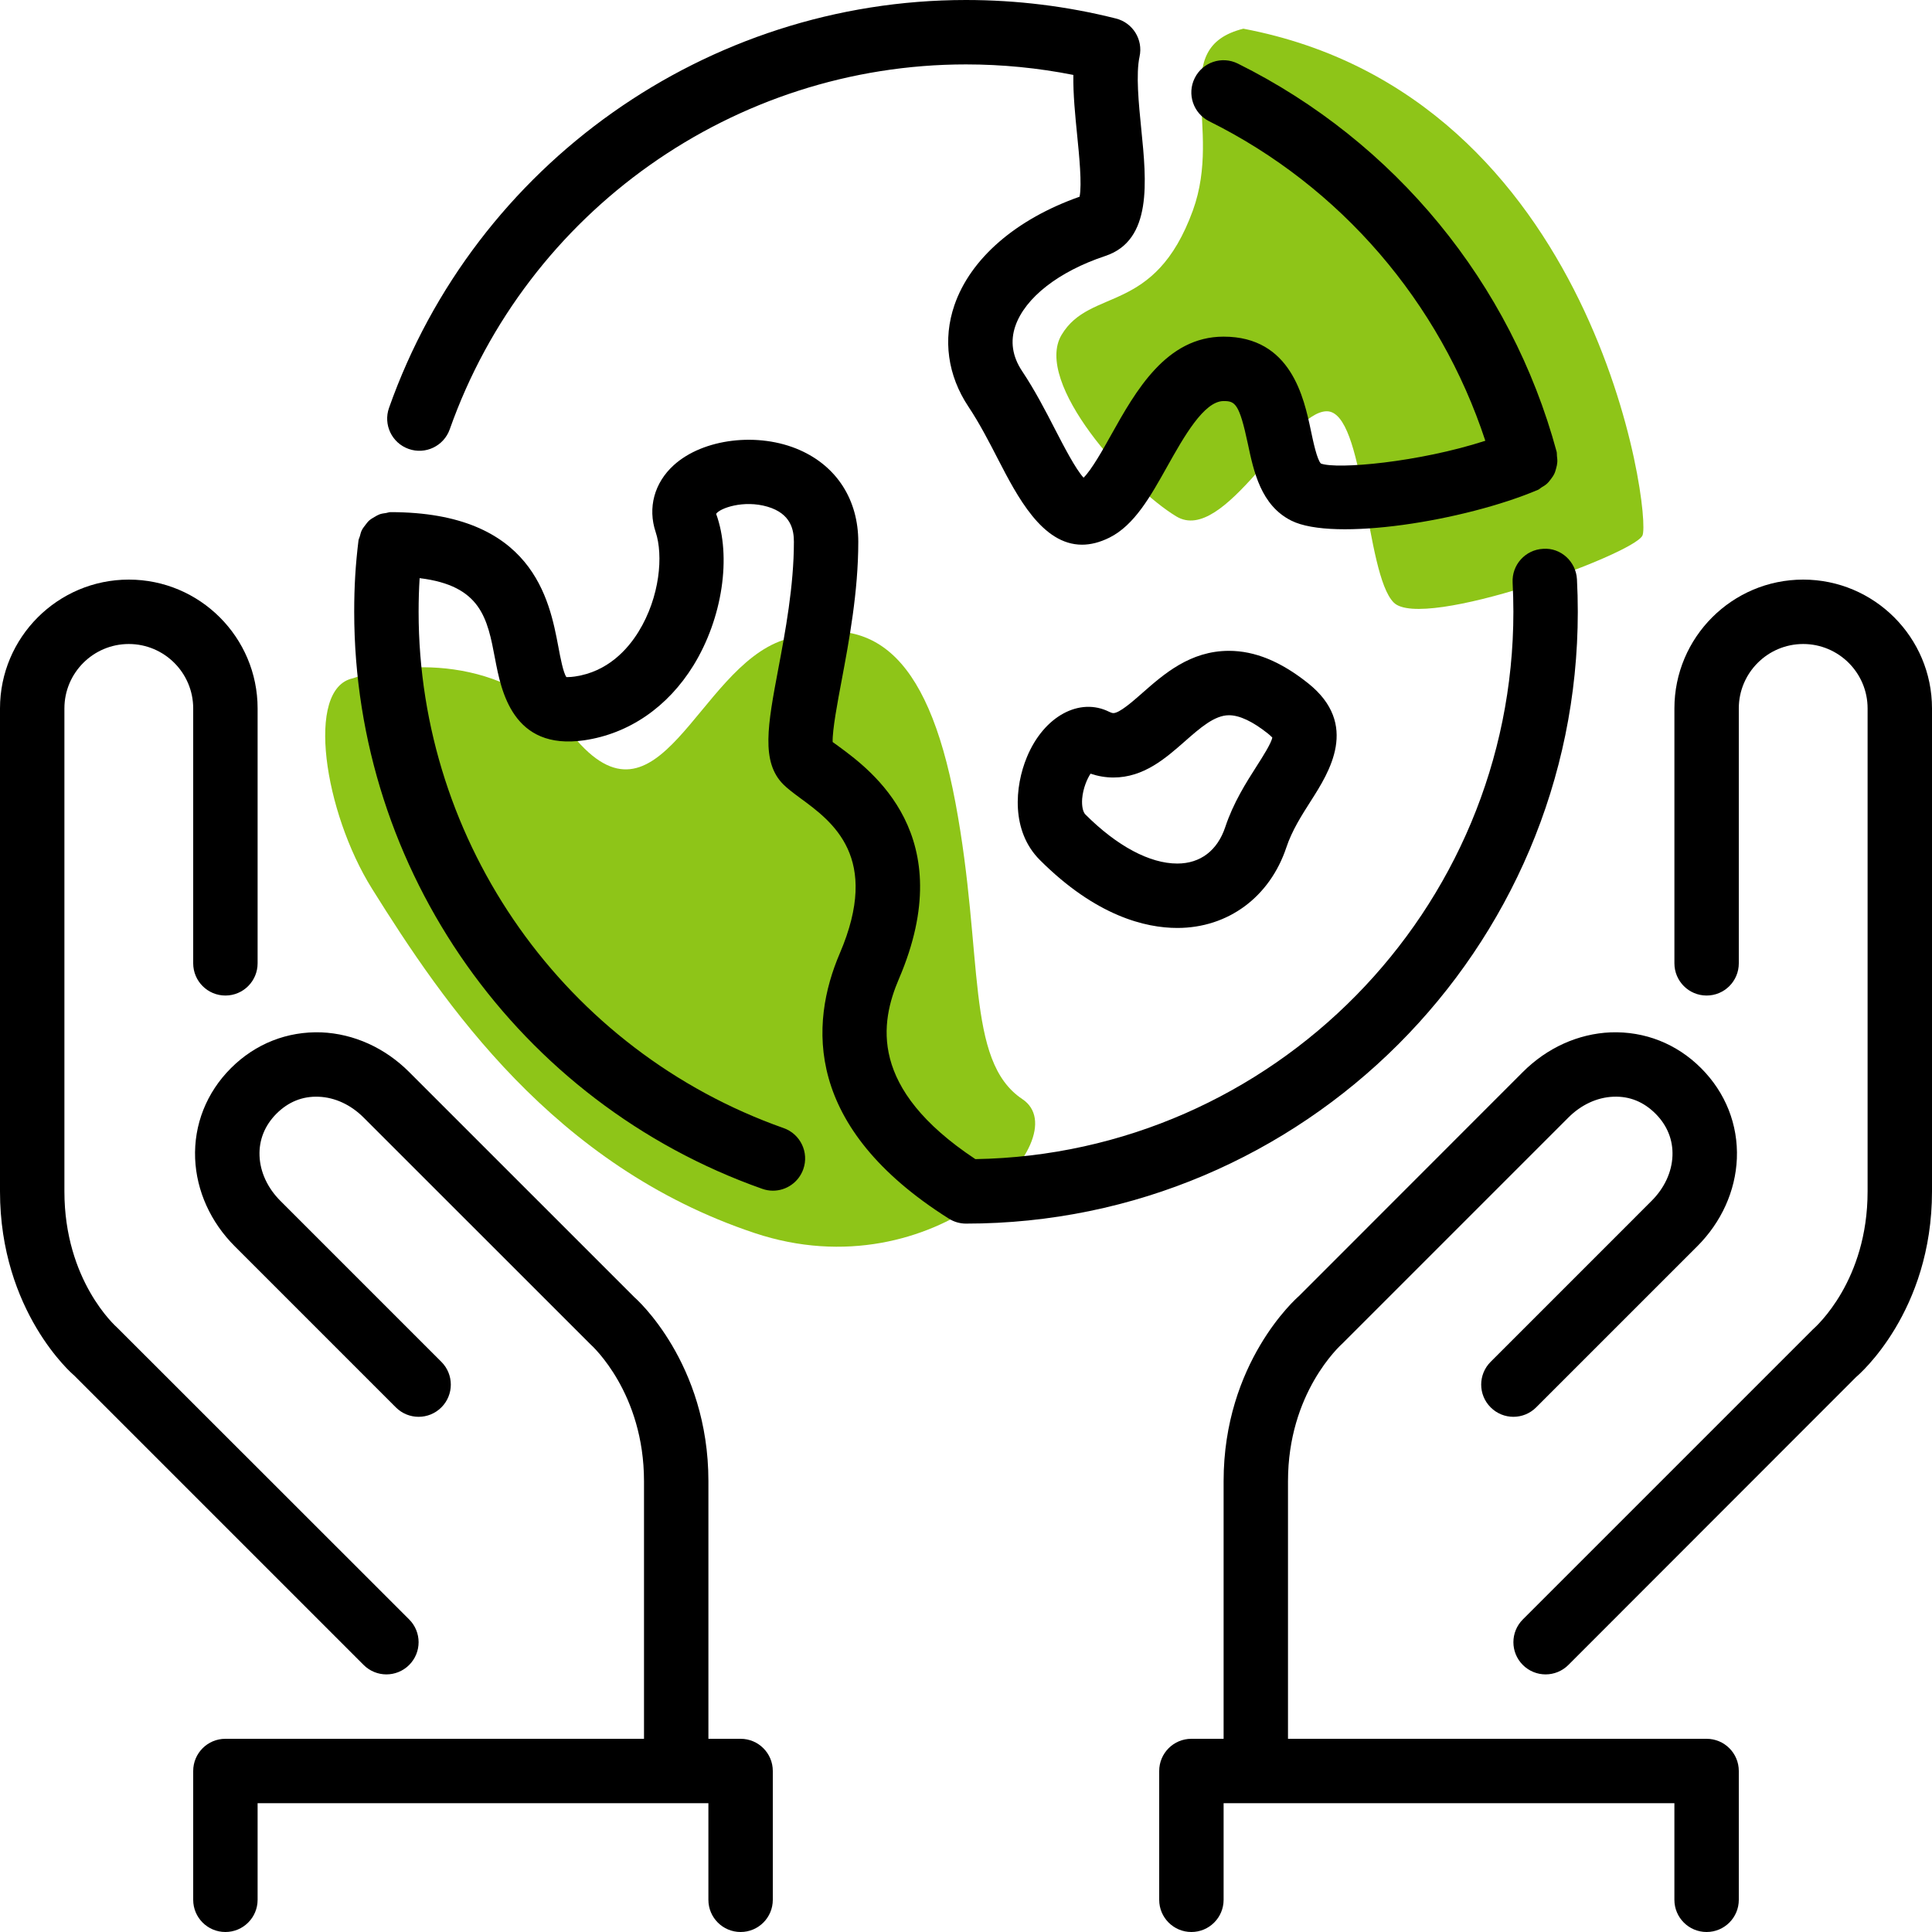 <svg width="101" height="101" viewBox="0 0 101 101" fill="none" xmlns="http://www.w3.org/2000/svg">
<path d="M62.361 11C63.961 6.6 61 2.5 65 1.5C83.5 5 86.361 27 85.861 28C85.361 29 74.361 33 72.861 31.5C71.361 30 71.361 21.5 69.361 21.5C67.361 21.5 64 28.5 61.5 27C59 25.5 54 20 55.5 17.5C57 15 60.361 16.5 62.361 11Z" fill="#8EC518"/>
<path d="M29.948 38.46C26.348 34.06 20.781 34.627 18.448 35.46C15.948 35.985 16.948 42.46 19.448 46.46C23.198 52.46 28.948 60.96 39.448 64.46C48.899 67.61 56.448 59.46 53.448 57.46C50.448 55.46 51.448 49.96 49.948 41.96C48.448 33.96 45.448 31.96 40.948 33.46C36.448 34.96 34.448 43.96 29.948 38.46Z" fill="#8EC518"/>
<path d="M64.246 34.024C62.221 34.024 60.836 35.244 59.72 36.226C59.216 36.67 58.523 37.279 58.205 37.279C58.137 37.279 58.048 37.242 57.986 37.212C56.444 36.439 54.572 37.431 53.683 39.581C53.047 41.114 52.845 43.442 54.36 44.957C57.297 47.894 59.89 48.511 61.546 48.511C64.197 48.511 66.381 46.898 67.248 44.299C67.54 43.419 68.044 42.631 68.53 41.868C69.484 40.373 71.084 37.87 68.382 35.717C66.951 34.577 65.6 34.024 64.246 34.024ZM65.692 40.057C65.152 40.903 64.478 41.959 64.054 43.235C63.644 44.465 62.751 45.144 61.546 45.144C60.103 45.144 58.395 44.231 56.74 42.577C56.609 42.444 56.545 42.129 56.573 41.754C56.619 41.21 56.829 40.723 57.011 40.446C57.407 40.579 57.806 40.646 58.206 40.646C59.794 40.646 60.937 39.639 61.945 38.752C62.741 38.052 63.492 37.391 64.246 37.391C64.8 37.391 65.485 37.714 66.285 38.35C66.433 38.47 66.495 38.547 66.512 38.55C66.477 38.828 66.007 39.565 65.692 40.057Z" fill="black"/>
<path d="M21.363 23.469C22.24 23.781 23.201 23.319 23.511 22.444C27.544 11.033 38.392 3.367 50.5 3.367C52.39 3.367 54.272 3.552 56.112 3.917C56.097 4.939 56.208 6.03 56.314 7.097C56.413 8.077 56.57 9.654 56.437 10.284C53.111 11.457 50.736 13.511 49.895 15.953C49.279 17.744 49.54 19.628 50.628 21.261C51.198 22.116 51.697 23.079 52.176 24.011C53.178 25.949 54.481 28.475 56.565 28.475C57.008 28.475 57.487 28.361 58.006 28.102C59.305 27.45 60.14 25.961 61.022 24.383C61.876 22.861 62.936 20.966 63.967 20.966C64.559 20.966 64.785 21.076 65.236 23.208C65.539 24.641 65.916 26.423 67.508 27.218C69.717 28.327 76.563 27.238 80.409 25.604C80.48 25.573 80.525 25.518 80.589 25.479C80.689 25.422 80.783 25.365 80.866 25.29C80.948 25.216 81.01 25.136 81.076 25.048C81.14 24.962 81.201 24.88 81.249 24.782C81.297 24.686 81.323 24.587 81.352 24.481C81.381 24.377 81.404 24.276 81.411 24.166C81.42 24.058 81.406 23.951 81.393 23.84C81.383 23.764 81.396 23.691 81.377 23.616C78.992 14.797 72.917 7.402 64.713 3.325C63.874 2.909 62.869 3.251 62.457 4.082C62.041 4.915 62.383 5.925 63.214 6.34C70.099 9.758 75.267 15.802 77.649 23.042C74.162 24.171 69.9 24.547 69.054 24.233C68.85 24.032 68.65 23.081 68.53 22.511C68.167 20.794 67.492 17.599 63.967 17.599C60.962 17.599 59.368 20.449 58.085 22.74C57.691 23.447 57.06 24.574 56.646 24.972C56.23 24.523 55.602 23.308 55.168 22.468C54.67 21.5 54.104 20.404 53.429 19.394C52.924 18.633 52.805 17.845 53.079 17.047C53.591 15.559 55.35 14.189 57.784 13.381C60.248 12.561 59.937 9.48 59.664 6.762C59.528 5.407 59.375 3.872 59.573 2.959C59.767 2.072 59.222 1.19 58.339 0.968C55.791 0.325 53.151 0 50.5 0C36.968 0 24.846 8.568 20.338 21.321C20.026 22.198 20.486 23.159 21.363 23.469Z" fill="black"/>
<path d="M20.2 87.533C20.631 87.533 21.062 87.368 21.39 87.04C22.048 86.382 22.048 85.318 21.39 84.66L6.144 69.422C6.031 69.323 3.367 66.946 3.367 62.283V37.033C3.367 35.177 4.877 33.667 6.733 33.667C8.589 33.667 10.1 35.176 10.1 37.033V50.36C10.1 51.289 10.853 52.044 11.784 52.044C12.714 52.044 13.467 51.289 13.467 50.36V37.033C13.467 33.32 10.447 30.3 6.733 30.3C3.02 30.3 0 33.32 0 37.033V62.283C0 68.569 3.803 71.85 3.86 71.89L19.01 87.04C19.338 87.368 19.769 87.533 20.2 87.533Z" fill="black"/>
<path d="M82.483 31.983C82.483 31.413 82.468 30.845 82.439 30.283C82.389 29.354 81.591 28.622 80.67 28.691C79.741 28.738 79.027 29.53 79.076 30.458C79.101 30.965 79.116 31.471 79.116 31.983C79.116 47.598 66.543 60.334 50.99 60.596C45.391 56.888 46.019 53.447 46.997 51.163C50.202 43.684 45.573 40.289 43.831 39.009C43.719 38.928 43.617 38.858 43.529 38.791C43.509 38.171 43.787 36.691 43.997 35.582C44.384 33.515 44.869 30.943 44.869 28.327C44.869 26.137 43.755 24.388 41.812 23.529C39.649 22.573 36.757 22.921 35.218 24.322C34.205 25.243 33.853 26.549 34.276 27.813C34.68 29.025 34.503 31.203 33.383 33.021C32.809 33.954 31.766 35.117 30.056 35.366C29.765 35.41 29.626 35.388 29.613 35.4C29.448 35.186 29.291 34.36 29.189 33.809C28.723 31.352 27.856 26.773 20.41 26.773C20.331 26.773 20.262 26.808 20.186 26.818C20.069 26.834 19.956 26.849 19.846 26.887C19.749 26.923 19.668 26.972 19.581 27.024C19.48 27.081 19.385 27.137 19.299 27.212C19.222 27.281 19.165 27.362 19.101 27.445C19.033 27.532 18.968 27.615 18.917 27.714C18.867 27.815 18.841 27.923 18.813 28.034C18.793 28.11 18.751 28.173 18.741 28.253C18.584 29.534 18.517 30.649 18.517 31.983C18.517 45.52 27.088 57.642 39.846 62.148C40.031 62.214 40.221 62.246 40.407 62.246C41.1 62.246 41.75 61.813 41.994 61.121C42.304 60.246 41.843 59.283 40.967 58.974C29.553 54.942 21.884 44.095 21.884 31.983C21.884 31.36 21.902 30.79 21.937 30.224C25.154 30.615 25.482 32.332 25.88 34.437C26.2 36.117 26.797 39.245 30.543 38.7C32.879 38.358 34.906 36.967 36.251 34.788C37.764 32.33 38.254 29.1 37.438 26.862C37.626 26.57 38.87 26.12 40.124 26.489C41.36 26.854 41.503 27.713 41.503 28.327C41.503 30.63 41.052 33.03 40.688 34.959C40.136 37.892 39.771 39.829 40.952 41.009C41.148 41.206 41.457 41.445 41.838 41.725C43.52 42.957 46.055 44.817 43.903 49.837C42.323 53.526 42.026 58.928 49.603 63.707C49.871 63.877 50.182 63.967 50.5 63.967C68.136 63.967 82.483 49.62 82.483 31.983Z" fill="black"/>
<path d="M38.717 90.9H37.034V77.433C37.034 71.239 33.248 67.885 33.174 67.826L21.39 56.043C20.124 54.776 18.493 54.04 16.801 53.969C15.015 53.907 13.351 54.562 12.073 55.84C10.794 57.117 10.13 58.797 10.201 60.568C10.272 62.26 11.009 63.891 12.277 65.157L20.694 73.574C21.352 74.232 22.416 74.232 23.074 73.574C23.732 72.915 23.732 71.852 23.074 71.194L14.657 62.777C13.989 62.108 13.602 61.275 13.568 60.43C13.533 59.599 13.841 58.834 14.453 58.22C15.068 57.607 15.812 57.298 16.663 57.335C17.509 57.368 18.343 57.755 19.01 58.424L30.872 70.281C30.985 70.384 33.667 72.832 33.667 77.434V90.9H11.783C10.852 90.9 10.1 91.654 10.1 92.583V99.317C10.1 100.246 10.852 101 11.783 101C12.714 101 13.467 100.246 13.467 99.317V94.267H37.033V99.317C37.033 100.246 37.786 101 38.717 101C39.648 101 40.4 100.246 40.4 99.317V92.583C40.4 91.654 39.648 90.9 38.717 90.9Z" fill="black"/>
<path d="M94.267 30.3C90.553 30.3 87.534 33.32 87.534 37.033V50.36C87.534 51.289 88.286 52.044 89.217 52.044C90.148 52.044 90.9 51.289 90.9 50.36V37.033C90.9 35.177 92.41 33.667 94.267 33.667C96.122 33.667 97.633 35.176 97.633 37.033V62.283C97.633 66.946 94.969 69.323 94.76 69.51L79.61 84.66C78.952 85.318 78.952 86.382 79.61 87.04C79.938 87.368 80.369 87.533 80.8 87.533C81.231 87.533 81.662 87.368 81.99 87.04L97.034 71.986C97.198 71.85 101 68.569 101 62.283V37.033C101 33.32 97.98 30.3 94.267 30.3Z" fill="black"/>
<path d="M89.217 90.9H67.333V77.433C67.333 72.831 70.015 70.383 70.207 70.207L81.99 58.423C82.656 57.755 83.491 57.368 84.336 57.334C85.195 57.297 85.932 57.607 86.546 58.22C87.159 58.834 87.467 59.598 87.432 60.43C87.398 61.275 87.011 62.108 86.343 62.776L77.927 71.193C77.268 71.851 77.268 72.915 77.927 73.573C78.585 74.232 79.649 74.232 80.307 73.573L88.724 65.157C89.991 63.891 90.727 62.26 90.799 60.568C90.87 58.797 90.207 57.117 88.927 55.839C87.65 54.562 85.986 53.905 84.199 53.969C82.507 54.04 80.876 54.775 79.61 56.043L67.914 67.746C67.753 67.885 63.967 71.239 63.967 77.433V90.9H62.283C61.352 90.9 60.6 91.654 60.6 92.583V99.317C60.6 100.246 61.352 101 62.283 101C63.214 101 63.967 100.246 63.967 99.317V94.266H87.533V99.317C87.533 100.246 88.286 101 89.217 101C90.147 101 90.9 100.246 90.9 99.317V92.583C90.9 91.654 90.147 90.9 89.217 90.9Z" fill="black"/>
</svg>
